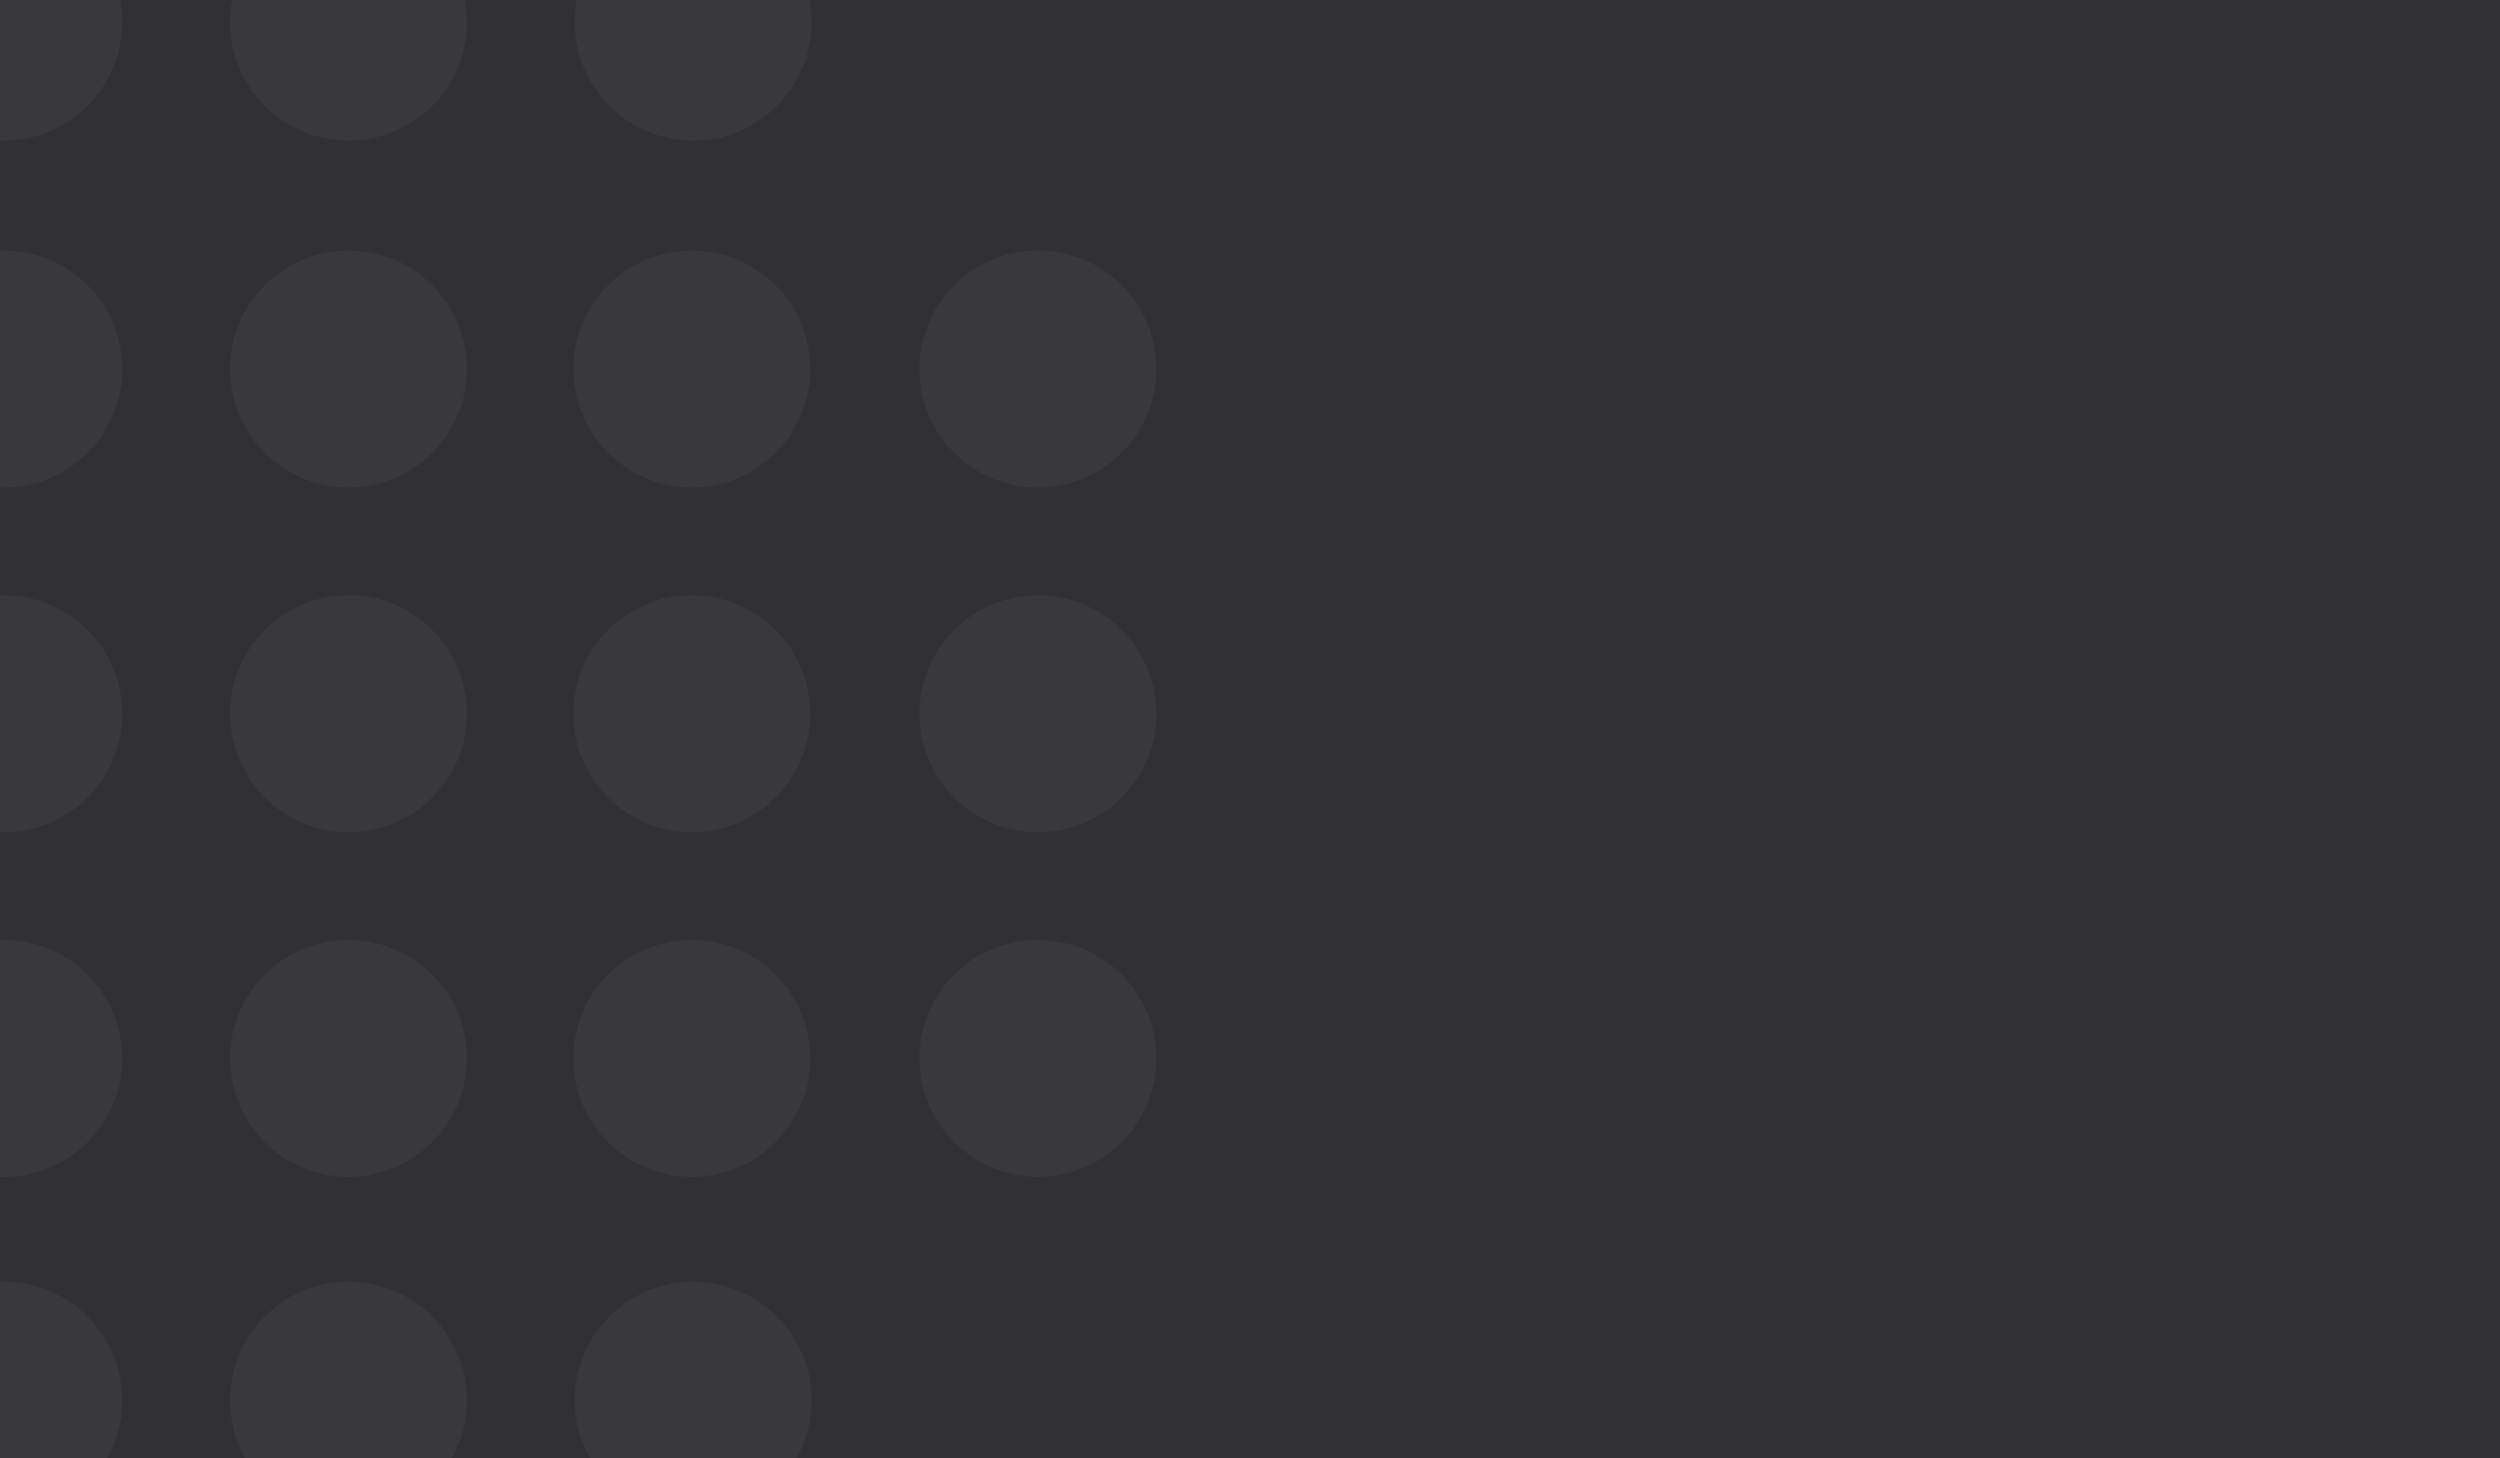 <?xml version="1.0" encoding="UTF-8"?>
<svg xmlns="http://www.w3.org/2000/svg" xmlns:xlink="http://www.w3.org/1999/xlink" width="1214" height="708" viewBox="0 0 1214 708"><defs/><g id="Bg-recrutement-cabinet"><rect width="1214" height="708" fill="#fff"/><rect id="Rectangle_8632" width="1214" height="708" fill="#313133"/><g id="Groupe_8626" transform="translate(3847.176 18990.705)"><path id="Tracé_9883" d="M120.284,57.526A57.517,57.517,0,1,1,62.758,0a57.532,57.532,0,0,1,57.526,57.526" transform="translate(-3908.093 -19037.465)" fill="#39393b"/><path id="Tracé_9884" d="M139.011,57.526A57.517,57.517,0,1,1,81.485,0a57.532,57.532,0,0,1,57.526,57.526" transform="translate(-3592.048 -19037.465)" fill="#39393b"/><path id="Tracé_9885" d="M129.648,57.526A57.517,57.517,0,1,1,72.122,0a57.532,57.532,0,0,1,57.526,57.526" transform="translate(-3750.062 -19037.465)" fill="#39393b"/><path id="Tracé_9886" d="M120.284,94.961A57.517,57.517,0,1,1,62.758,37.435a57.532,57.532,0,0,1,57.526,57.526" transform="translate(-3908.093 -18405.699)" fill="#39393b"/><path id="Tracé_9887" d="M139.011,94.961A57.517,57.517,0,1,1,81.485,37.435a57.532,57.532,0,0,1,57.526,57.526" transform="translate(-3592.048 -18405.699)" fill="#39393b"/><path id="Tracé_9888" d="M129.648,94.961A57.517,57.517,0,1,1,72.122,37.435a57.532,57.532,0,0,1,57.526,57.526" transform="translate(-3750.062 -18405.699)" fill="#39393b"/><path id="Tracé_9889" d="M62.775,143.184A57.517,57.517,0,1,1,120.3,85.658a57.532,57.532,0,0,1-57.526,57.526" transform="translate(-3908.093 -18562.414)" fill="#39393b"/><path id="Tracé_9890" d="M62.775,133.821A57.517,57.517,0,1,1,120.3,76.295a57.532,57.532,0,0,1-57.526,57.526" transform="translate(-3908.093 -18720.428)" fill="#39393b"/><path id="Tracé_9891" d="M62.775,124.457A57.517,57.517,0,1,1,120.3,66.931a57.532,57.532,0,0,1-57.526,57.526" transform="translate(-3908.093 -18878.457)" fill="#39393b"/><path id="Tracé_9892" d="M72.138,143.184a57.517,57.517,0,1,1,57.526-57.526,57.532,57.532,0,0,1-57.526,57.526" transform="translate(-3750.079 -18562.414)" fill="#39393b"/><path id="Tracé_9893" d="M72.138,133.821a57.517,57.517,0,1,1,57.526-57.526,57.532,57.532,0,0,1-57.526,57.526" transform="translate(-3750.079 -18720.428)" fill="#39393b"/><path id="Tracé_9894" d="M72.138,124.457a57.517,57.517,0,1,1,57.526-57.526,57.532,57.532,0,0,1-57.526,57.526" transform="translate(-3750.079 -18878.457)" fill="#39393b"/><path id="Tracé_9895" d="M81.463,143.184A57.517,57.517,0,1,1,138.99,85.658a57.532,57.532,0,0,1-57.526,57.526" transform="translate(-3592.706 -18562.414)" fill="#39393b"/><path id="Tracé_9896" d="M81.463,133.821A57.517,57.517,0,1,1,138.99,76.295a57.532,57.532,0,0,1-57.526,57.526" transform="translate(-3592.706 -18720.428)" fill="#39393b"/><path id="Tracé_9897" d="M81.463,124.457A57.517,57.517,0,1,1,138.99,66.931a57.532,57.532,0,0,1-57.526,57.526" transform="translate(-3592.706 -18878.457)" fill="#39393b"/><path id="Tracé_9898" d="M90.865,143.184a57.517,57.517,0,1,1,57.526-57.526,57.532,57.532,0,0,1-57.526,57.526" transform="translate(-3434.034 -18562.414)" fill="#39393b"/><path id="Tracé_9899" d="M90.865,133.821a57.517,57.517,0,1,1,57.526-57.526,57.532,57.532,0,0,1-57.526,57.526" transform="translate(-3434.034 -18720.428)" fill="#39393b"/><path id="Tracé_9900" d="M90.865,124.457a57.517,57.517,0,1,1,57.526-57.526,57.532,57.532,0,0,1-57.526,57.526" transform="translate(-3434.034 -18878.457)" fill="#39393b"/></g></g></svg>
